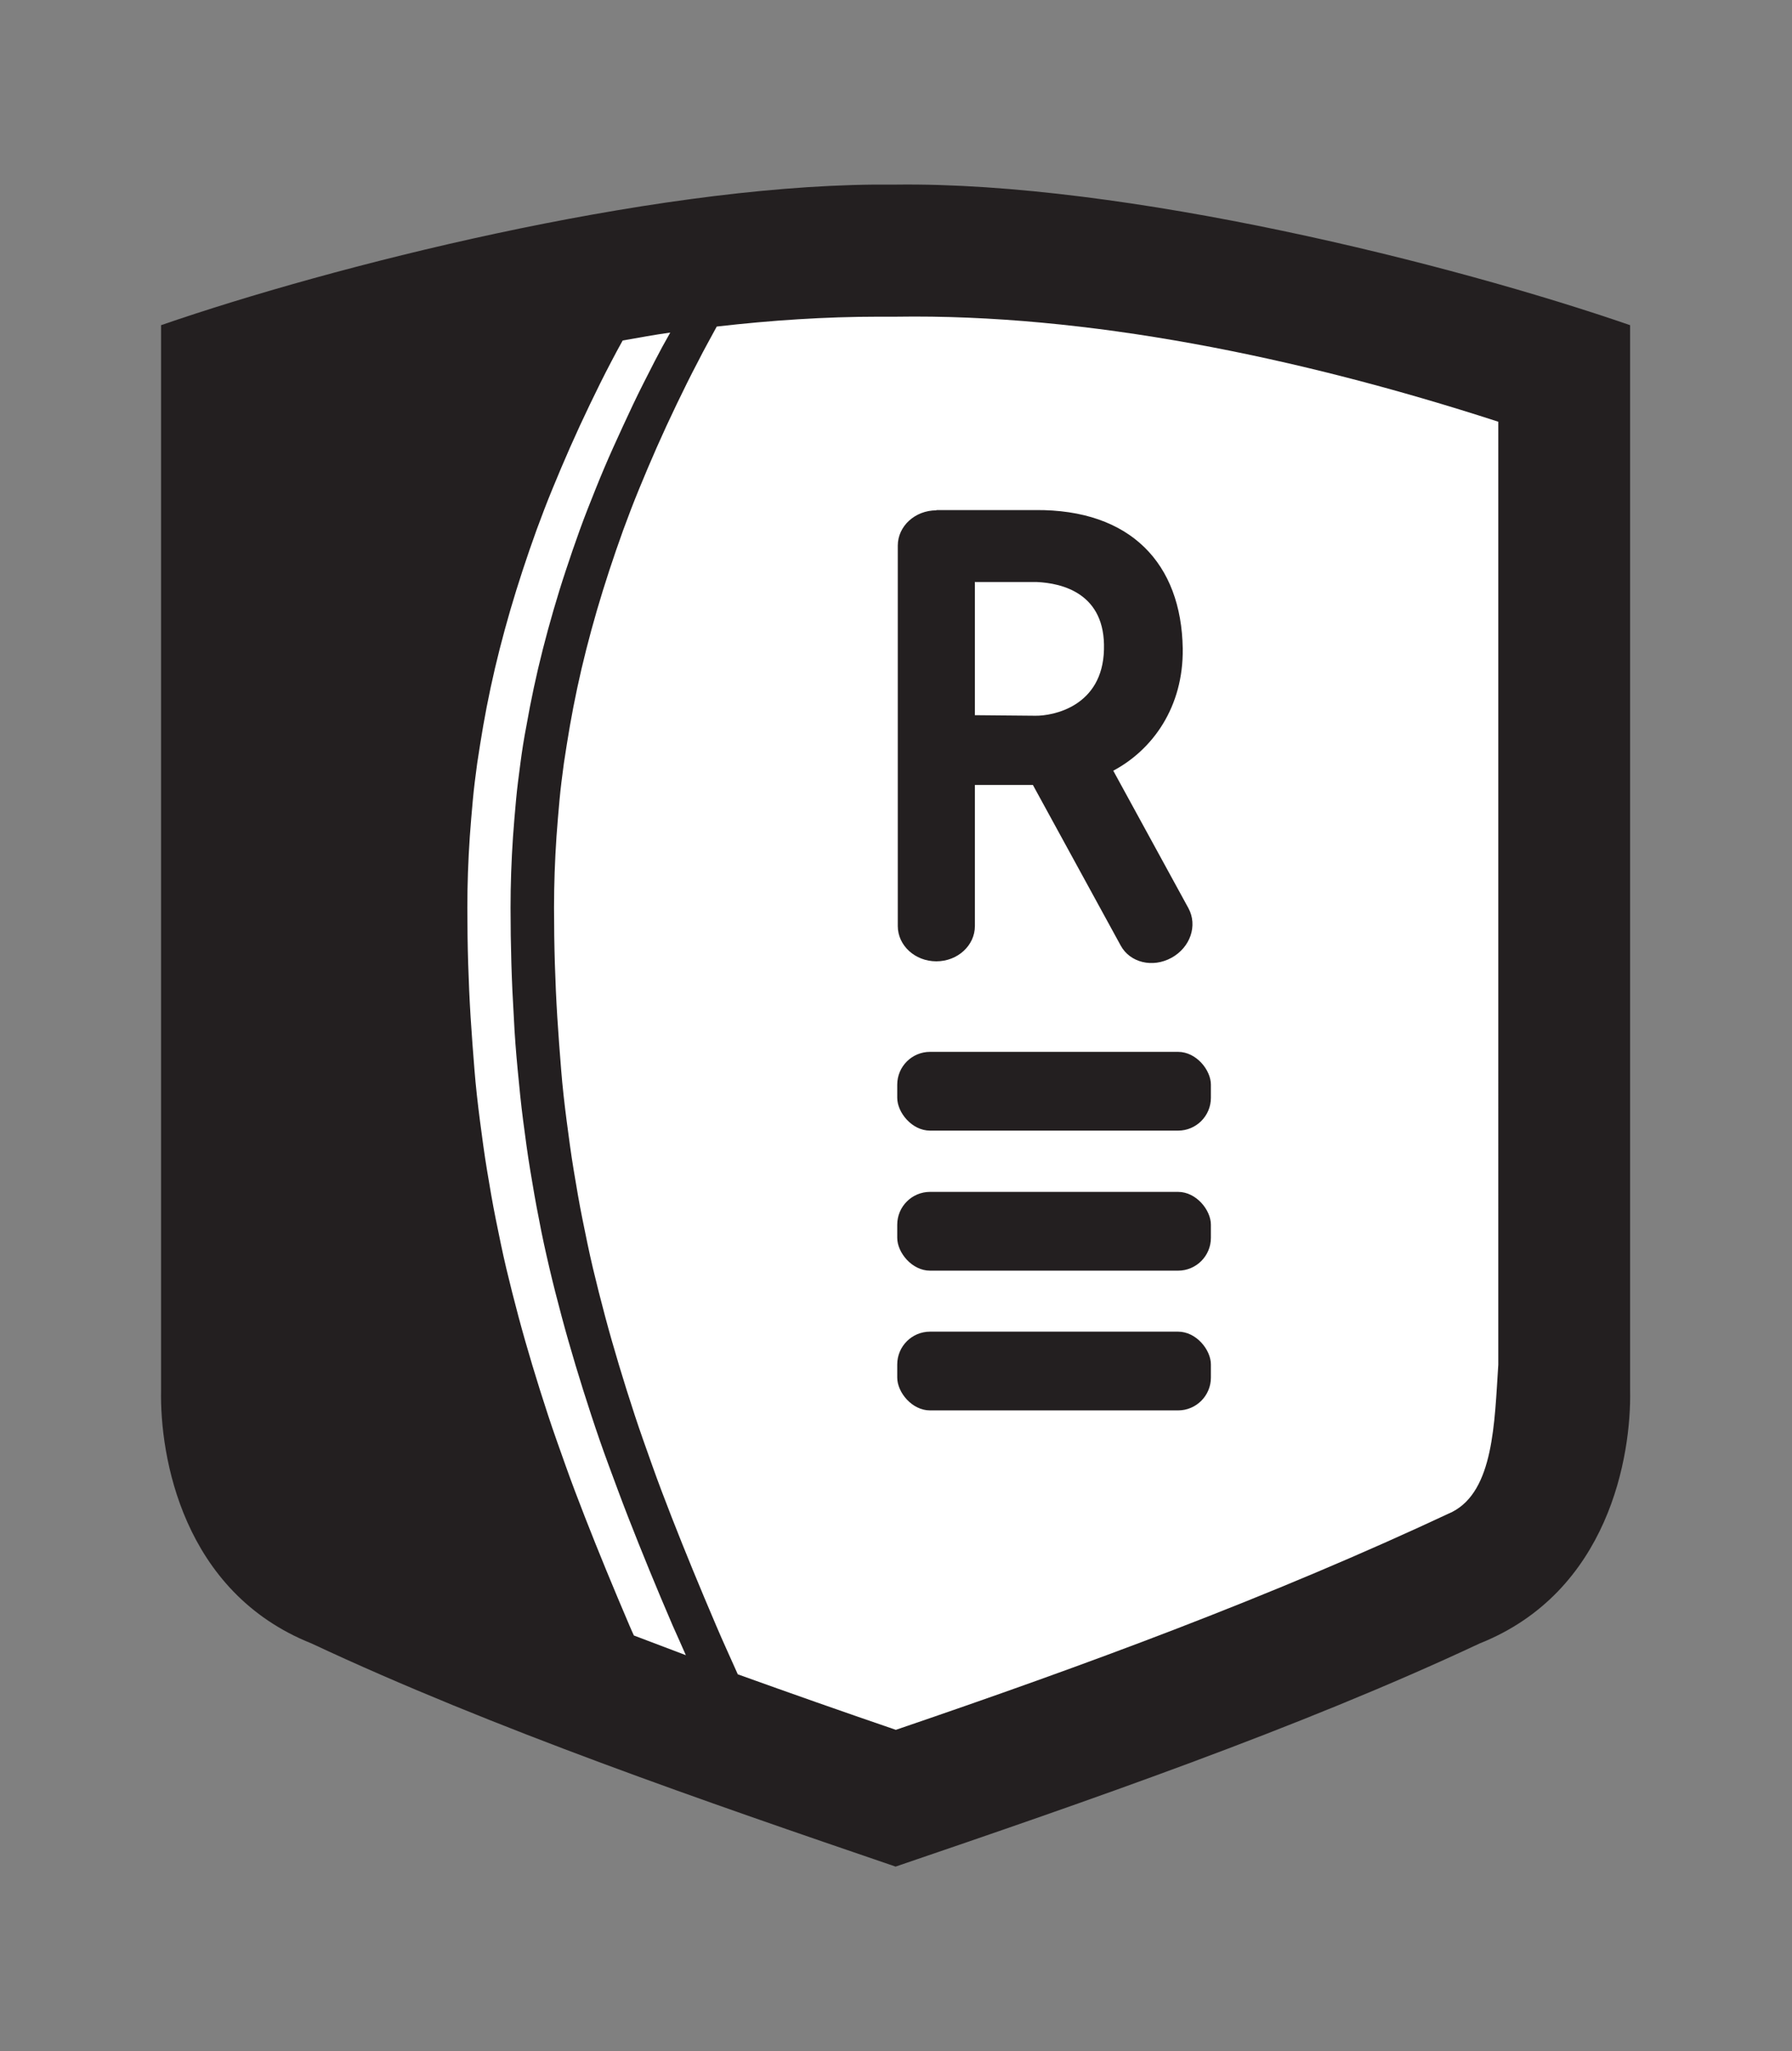 <?xml version="1.0" encoding="UTF-8"?>
<svg xmlns="http://www.w3.org/2000/svg" xmlns:svg="http://www.w3.org/2000/svg" xmlns:sodipodi="http://sodipodi.sourceforge.net/DTD/sodipodi-0.dtd" xmlns:rdf="http://www.w3.org/1999/02/22-rdf-syntax-ns#" xmlns:inkscape="http://www.inkscape.org/namespaces/inkscape" xmlns:dc="http://purl.org/dc/elements/1.1/" xmlns:cc="http://creativecommons.org/ns#" version="1.1" viewBox="0 0 655.3 750">
  <rect x="0" y="0" width="655.3" height="750" fill="#808080" stroke="none"/>
  <defs>
    <style>
      .cls-1, .cls-2 {
        fill: #231f20;
      }

      .cls-2 {
        fill-rule: evenodd;
      }

      .cls-3 {
        fill: #fff;
      }
    </style>
  </defs>
  <!-- Generator: Adobe Illustrator 28.7.5, SVG Export Plug-In . SVG Version: 1.2.0 Build 176)  -->
  <g>
    <g id="svg833">
      <sodipodi:namedview id="namedview835" bordercolor="#666666" borderopacity="1" gridtolerance="10" guidetolerance="10" inkscape:current-layer="g841" inkscape:cx="290.18309" inkscape:cy="269.31367" inkscape:document-rotation="0" inkscape:pageopacity="0" inkscape:pageshadow="2" inkscape:window-height="756" inkscape:window-maximized="0" inkscape:window-width="1440" inkscape:window-x="0" inkscape:window-y="25" inkscape:zoom="0.48392622" objecttolerance="10" pagecolor="#ffffff" showgrid="false" showguides="false"/>
      <g id="g841" inkscape:groupmode="layer" inkscape:label="logo">
        <g id="g1124">
          <path id="path1088" class="cls-1" d="M319.6,67.5c-83.5.8-197.9,29.7-260.7,51.4v389.3c-.5,24.2,7.8,73.9,55,92.7,66.3,31.1,144.8,58.1,213.6,81.6,68.9-23.5,147.3-50.5,213.6-81.6,47.2-18.8,55.5-68.5,55-92.7V118.9c-64.8-22.4-184.7-52.5-268.7-51.4-2.6,0-5.3,0-8,0Z"/>
          <path id="path1118" class="cls-3" d="M227.7,124.5c-1.4,2.5-2.8,5.1-4.1,7.6-2.8,5.3-5.4,10.6-7.9,15.8-2.5,5.2-4.9,10.4-7.2,15.6s-4.4,10.2-6.5,15.3-4,10.1-5.8,15c-1.8,5-3.5,9.9-5.1,14.8s-3.1,9.7-4.5,14.5c-1.4,4.8-2.7,9.6-3.9,14.3s-2.3,9.4-3.3,14.1c-1,4.7-1.9,9.3-2.7,13.9-.8,4.6-1.5,9.1-2.2,13.7-.6,4.5-1.2,9-1.6,13.5s-.8,8.9-1.1,13.3c-.6,8.8-.9,17.5-.9,26,0,6.9.1,13.8.3,20.4s.5,13.2.9,19.7.9,12.8,1.4,19.1,1.2,12.4,2,18.6c.8,6.1,1.6,12.2,2.6,18.2s2,12,3.2,17.9c1.2,5.9,2.4,11.9,3.8,17.8s2.9,11.8,4.5,17.8,3.3,11.9,5.1,17.9c1.8,6,3.7,12,5.7,18.1s4.2,12.2,6.4,18.4,4.6,12.5,7.1,18.9c5,12.8,10.4,25.9,16.3,39.7.5,1.2,1.1,2.5,1.6,3.6,6.3,2.4,12.6,4.8,19,7.2-1.5-3.5-3.3-7.4-4.8-10.8-5.9-13.7-11.3-26.9-16.3-39.7-2.5-6.4-4.8-12.7-7.1-18.9s-4.4-12.3-6.4-18.4-3.9-12.1-5.7-18.1c-1.8-6-3.5-11.9-5.1-17.9s-3.1-11.8-4.5-17.8-2.7-11.8-3.8-17.8c-1.2-5.9-2.2-11.9-3.2-17.9s-1.8-12.1-2.6-18.2c-.8-6.1-1.4-12.3-2-18.6s-1.1-12.6-1.4-19.1c-.4-6.5-.7-13-.9-19.7-.2-6.7-.3-13.5-.3-20.4,0-8.6.3-17.2.9-26,.3-4.4.7-8.8,1.1-13.3s1-8.9,1.6-13.5,1.3-9.1,2.2-13.7c.8-4.6,1.7-9.2,2.7-13.9,1-4.7,2.1-9.4,3.3-14.1s2.5-9.5,3.9-14.3,2.9-9.7,4.5-14.5c1.6-4.9,3.3-9.8,5.1-14.8,1.8-5,3.8-10,5.8-15s4.2-10.2,6.5-15.3c2.3-5.1,4.7-10.3,7.2-15.6s5.2-10.5,7.9-15.8c1.8-3.5,3.7-7,5.7-10.5-5.8.8-11.6,1.9-17.4,2.9Z"/>
          <path id="path1112" class="cls-3" d="M262.1,119.4c-2.3,4.3-4.7,8.5-6.8,12.7-2.8,5.3-5.4,10.6-7.9,15.8-2.5,5.2-4.9,10.4-7.2,15.6s-4.4,10.2-6.5,15.3-4,10.1-5.8,15c-1.8,5-3.5,9.9-5.1,14.8s-3.1,9.7-4.5,14.5c-1.4,4.8-2.7,9.6-3.9,14.3s-2.3,9.4-3.3,14.1c-1,4.7-1.9,9.3-2.7,13.9-.8,4.6-1.5,9.1-2.2,13.7-.6,4.5-1.2,9-1.6,13.5s-.8,8.9-1.1,13.3c-.6,8.8-.9,17.5-.9,26,0,6.9.1,13.8.3,20.4s.5,13.2.9,19.7.9,12.8,1.4,19.1,1.2,12.4,2,18.6c.8,6.1,1.6,12.2,2.6,18.2s2,12,3.2,17.9c1.2,5.9,2.4,11.9,3.8,17.8s2.9,11.8,4.5,17.8,3.3,11.9,5.1,17.9c1.8,6,3.7,12,5.7,18.1s4.2,12.2,6.4,18.4,4.6,12.5,7.1,18.9c5,12.8,10.4,25.9,16.3,39.7,2.4,5.7,5.3,11.9,7.9,17.8,19.2,6.9,38.5,13.7,57.8,20.3,68.9-23.5,137.2-48.6,203.5-79.7,15.1-7.8,15.4-32.4,16.8-53.8V154.2c-73.4-23.8-150.7-39.5-220.3-38.4-2.2,0-4.4,0-6.5,0-19.2,0-39,1.3-59,3.6Z"/>
        </g>
        <g id="g1130">
          <rect id="rect1060" class="cls-1" x="328.1" y="384.6" width="114.7" height="28.8" rx="12" ry="12"/>
          <rect id="rect1062" class="cls-1" x="328.1" y="435.8" width="114.7" height="28.8" rx="12" ry="12"/>
          <rect id="rect1064" class="cls-1" x="328.1" y="486.9" width="114.7" height="28.8" rx="12" ry="12"/>
          <path id="rect1066" class="cls-2" d="M342.4,186.6c-7.8,0-14.1,5.8-14.1,12.9v139.1c0,7.1,6.3,12.9,14.1,12.9s14.1-5.8,14.1-12.9v-51.6h21.2l32.1,58.7c3.4,6.3,11.7,8.3,18.6,4.5,6.9-3.8,9.6-11.8,6.2-18.1l-27.5-50.3c14.3-7.6,25.7-23.2,25.4-44.7-.5-31-19-50.9-53.9-50.6h-36.1ZM356.6,212.8h22.4c9.5.4,25.3,4.2,24.7,24.7-.5,20.8-18.6,24.3-25.1,24.2l-22.1-.2v-48.8Z"/>
        </g>
      </g>
    </g>
  </g>
</svg>